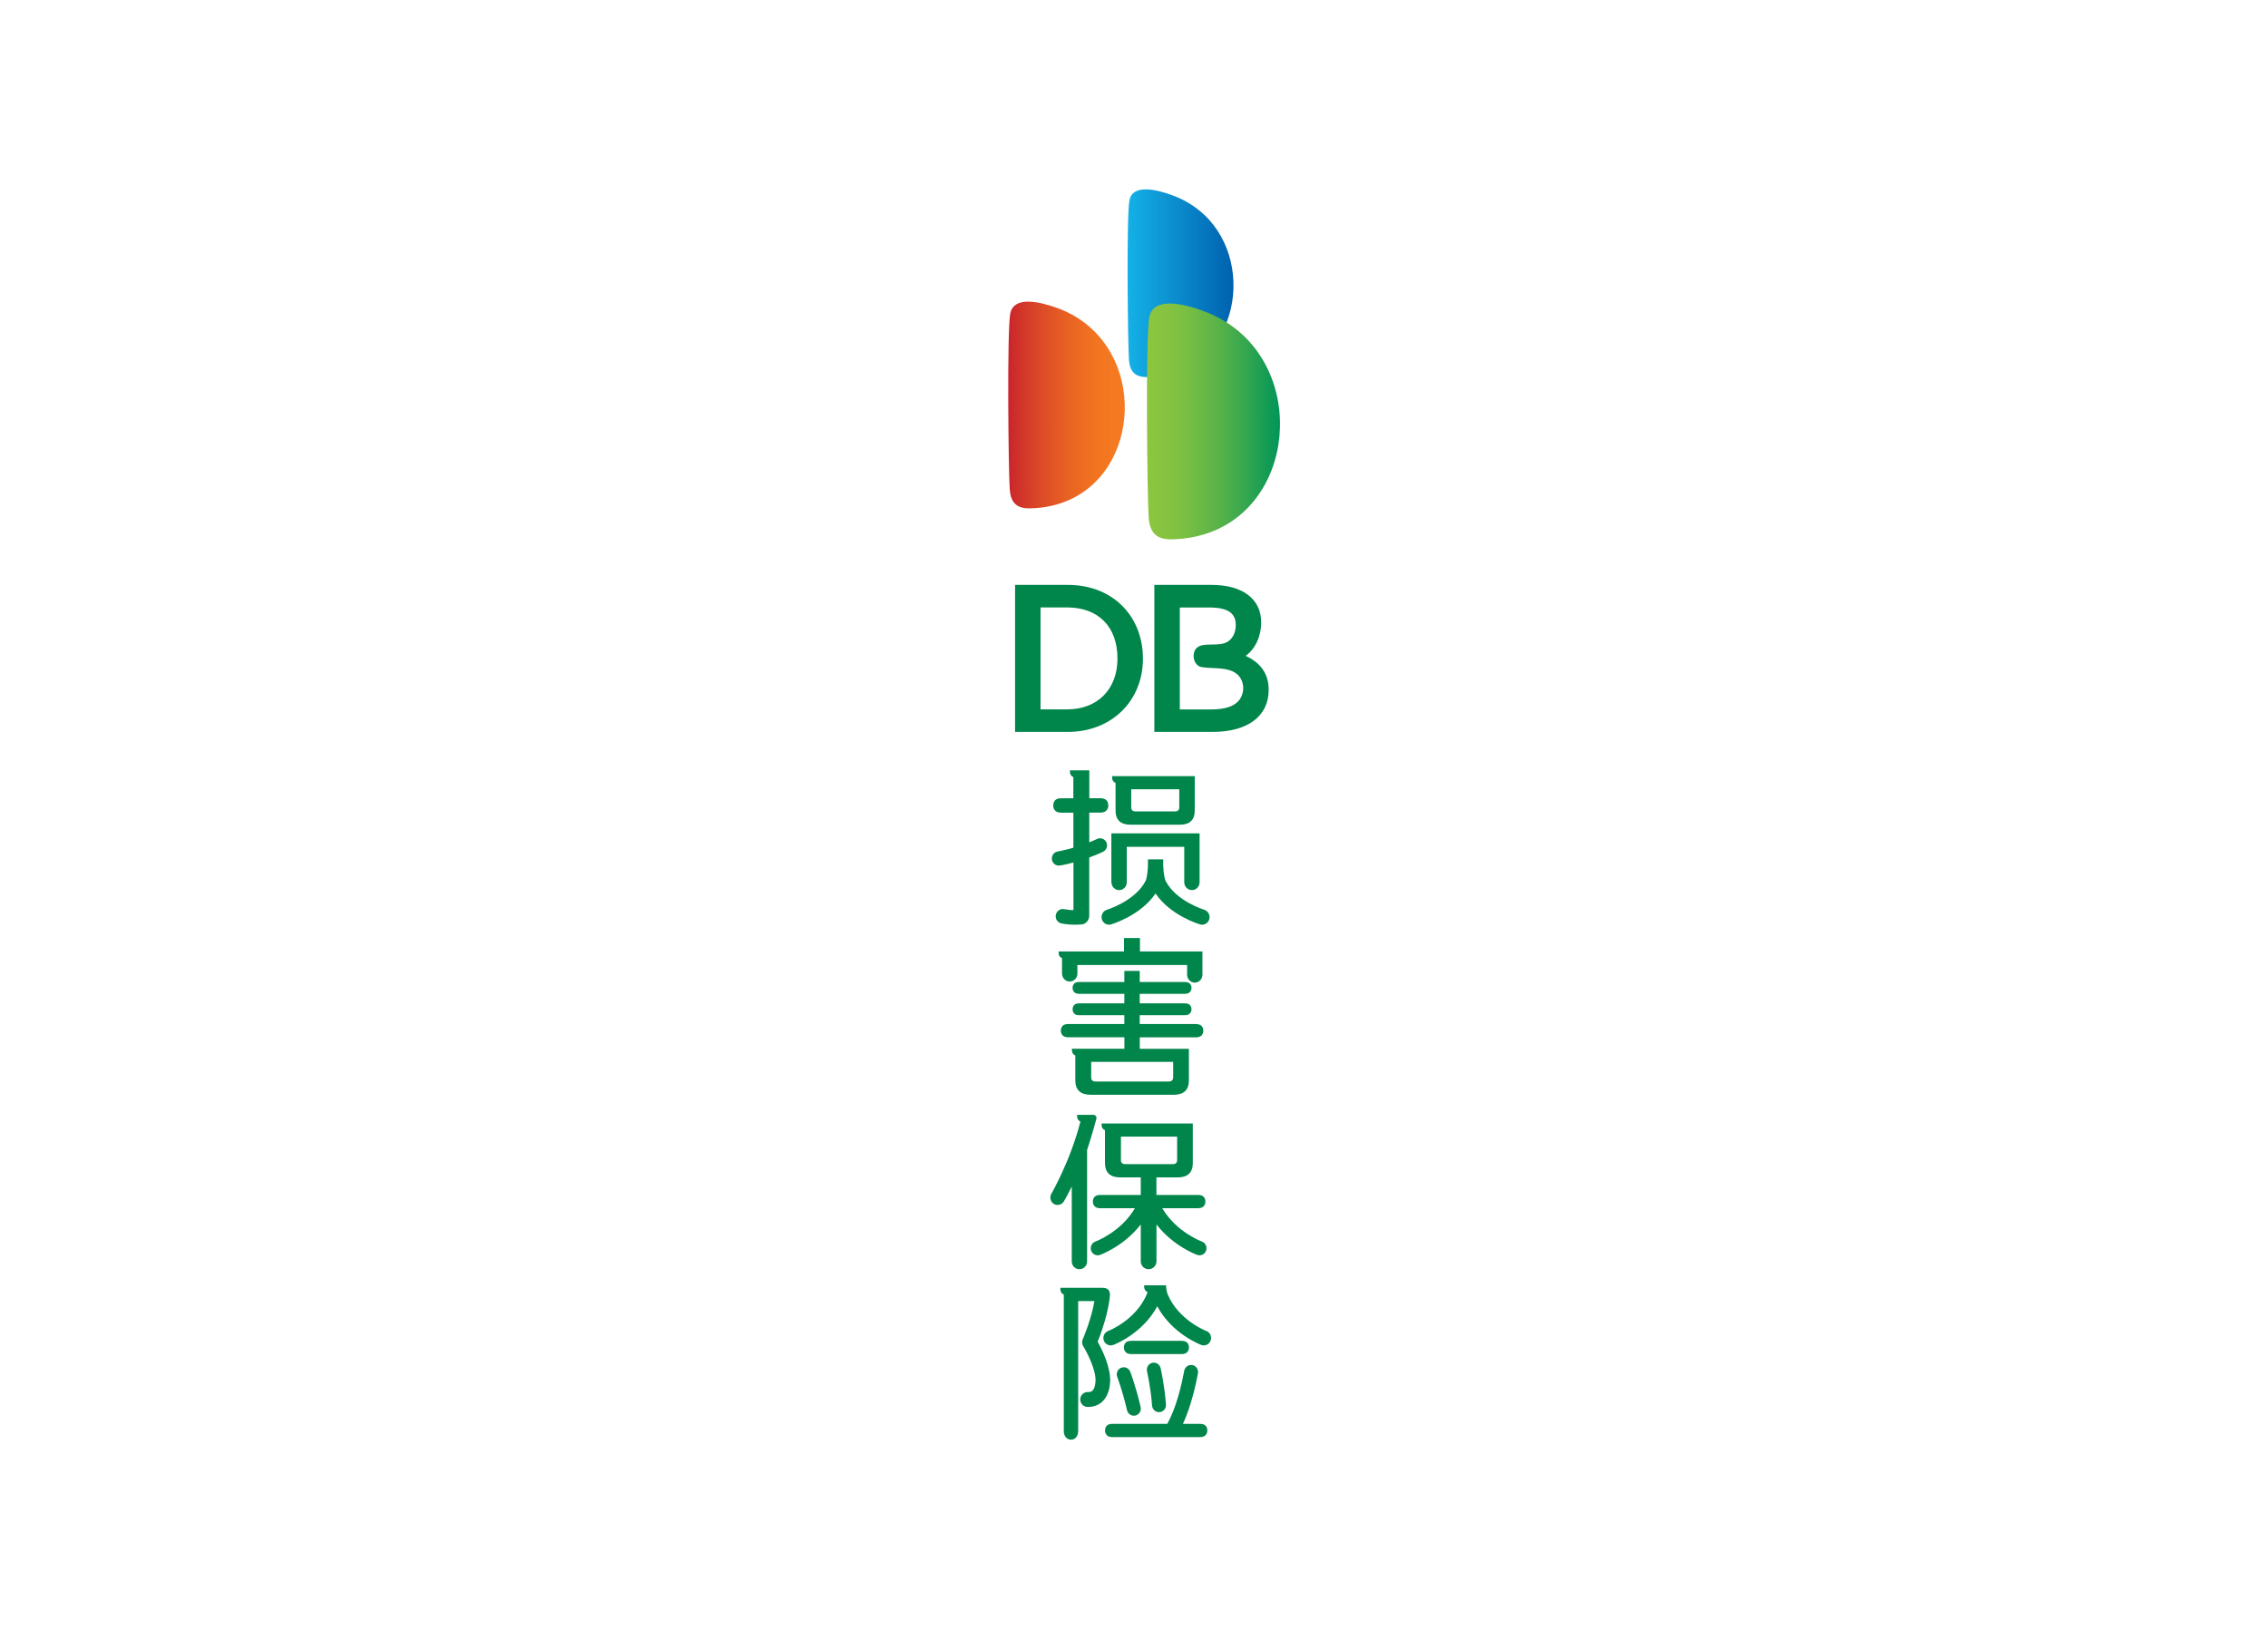 <svg width="736" height="529" viewBox="0 0 736 529" fill="none" xmlns="http://www.w3.org/2000/svg">
<path d="M385.253 438.857C385.638 438.448 385.831 437.941 385.831 437.368C385.831 436.713 385.638 436.173 385.253 435.781C384.868 435.388 384.259 435.191 383.425 435.191H367.064C366.278 435.191 365.669 435.388 365.3 435.781C364.915 436.173 364.723 436.713 364.723 437.368C364.723 437.941 364.915 438.448 365.3 438.857C365.685 439.266 366.278 439.479 367.08 439.479H383.441C384.275 439.479 384.885 439.266 385.269 438.857H385.253Z" fill="#00854A"/>
<path d="M389.374 462.126H383.872C385.46 458.722 387.288 453.502 388.748 445.746C388.973 444.502 388.171 443.291 386.952 443.046C385.733 442.817 384.546 443.635 384.305 444.878C382.589 454.042 380.391 459.295 378.787 462.126H360.967C360.181 462.126 359.572 462.322 359.187 462.715C358.802 463.108 358.609 463.648 358.609 464.302C358.609 464.891 358.802 465.399 359.187 465.808C359.572 466.217 360.165 466.43 360.967 466.43H389.389C390.224 466.43 390.833 466.217 391.218 465.808C391.603 465.399 391.795 464.891 391.795 464.302C391.795 463.648 391.603 463.108 391.218 462.715C390.833 462.322 390.224 462.126 389.389 462.126H389.374Z" fill="#00854A"/>
<path d="M344.109 417.977V418.386C344.109 419.269 344.478 419.858 345.216 420.169V464.482C345.216 466.2 346.275 467.264 347.558 467.264C348.841 467.264 349.884 466.2 349.884 464.482V422.28H355.145C354.182 428.188 351.456 434.471 351.456 434.471C351.055 435.208 351.055 436.157 351.52 436.926C352.691 438.824 355.706 444.567 355.514 448.282C355.433 449.755 355.081 450.851 354.487 451.375C354.359 451.506 353.958 451.849 353.06 451.8C351.776 451.735 350.638 452.733 350.557 454.075C350.477 455.417 351.488 456.546 352.787 456.628C352.947 456.628 353.092 456.628 353.236 456.628C354.936 456.628 356.444 456.055 357.647 454.975C358.722 453.993 360.053 452.062 360.245 448.544C360.502 443.733 357.583 437.94 356.203 435.469C359.989 426.044 360.197 420.251 360.197 420.153C360.197 419.498 360.005 418.958 359.62 418.566C359.235 418.173 358.625 417.977 357.791 417.977H344.141H344.109Z" fill="#00854A"/>
<path d="M363.846 443.914C362.691 444.372 362.113 445.713 362.563 446.892C362.579 446.941 364.279 451.392 365.738 457.692C365.979 458.755 366.909 459.475 367.936 459.475C368.112 459.475 368.289 459.475 368.465 459.426C369.684 459.132 370.438 457.888 370.149 456.661C368.61 450.001 366.861 445.419 366.781 445.223C366.316 444.028 365.017 443.455 363.846 443.93V443.914Z" fill="#00854A"/>
<path d="M373.899 442.326C372.68 442.62 371.942 443.864 372.23 445.107C372.23 445.156 373.401 450.147 373.866 456.202C373.963 457.413 374.941 458.329 376.112 458.329C376.176 458.329 376.224 458.329 376.288 458.329C377.54 458.231 378.47 457.118 378.374 455.858C377.892 449.427 376.689 444.256 376.625 444.027C376.337 442.8 375.118 442.031 373.899 442.326Z" fill="#00854A"/>
<path d="M391.44 431.984C391.344 431.951 382.49 428.515 378.929 420.104C378.753 419.629 378.416 418.615 378.384 417.159H371.294V417.568C371.294 418.468 371.663 419.057 372.401 419.368C372.353 419.531 372.257 419.793 372.193 419.973C368.664 428.466 359.73 431.951 359.618 431.984C358.399 432.442 357.757 433.833 358.206 435.077C358.559 436.059 359.457 436.664 360.436 436.664C360.708 436.664 360.981 436.615 361.254 436.517C361.671 436.37 370.765 432.884 375.545 423.966C380.325 432.884 389.419 436.37 389.836 436.517C390.109 436.631 390.382 436.664 390.638 436.664C391.601 436.664 392.515 436.059 392.868 435.077C393.317 433.817 392.691 432.442 391.456 431.968L391.44 431.984Z" fill="#00854A"/>
<path d="M344.658 316.03C344.658 317.437 345.781 318.566 347.144 318.566C348.507 318.566 349.63 317.421 349.63 316.03V313.199H385.238V316.374C385.238 317.781 386.361 318.926 387.724 318.926C389.088 318.926 390.211 317.781 390.211 316.374V308.814H369.936V304.445H364.756V308.814H343.535V309.206C343.535 310.09 343.904 310.679 344.642 310.99V316.03H344.658Z" fill="#00854A"/>
<path d="M388.078 332.361H369.857V329.498H384.485C385.223 329.498 385.768 329.302 386.121 328.942C386.474 328.582 386.651 328.123 386.651 327.6C386.651 327.011 386.474 326.536 386.121 326.176C385.784 325.832 385.239 325.652 384.485 325.652H369.857V322.56H384.485C385.223 322.56 385.768 322.363 386.121 322.003C386.474 321.643 386.651 321.185 386.651 320.662C386.651 320.072 386.474 319.598 386.121 319.238C385.784 318.894 385.239 318.714 384.485 318.714H369.857V315.131H364.869V318.714H350.176C349.471 318.714 348.941 318.894 348.588 319.238C348.252 319.598 348.075 320.072 348.075 320.662C348.075 321.185 348.252 321.643 348.588 322.003C348.925 322.363 349.471 322.56 350.176 322.56H364.869V325.652H350.176C349.471 325.652 348.941 325.832 348.588 326.176C348.252 326.52 348.075 327.011 348.075 327.6C348.075 328.123 348.252 328.582 348.588 328.942C348.925 329.318 349.471 329.498 350.176 329.498H364.869V332.361H346.6C345.814 332.361 345.22 332.558 344.835 332.951C344.45 333.343 344.258 333.883 344.258 334.538C344.258 335.127 344.45 335.618 344.835 336.043C345.22 336.452 345.814 336.665 346.616 336.665H364.885V340.38H347.851V340.789C347.851 341.672 348.22 342.261 348.957 342.572V350.656C348.957 353.765 350.626 355.32 353.978 355.32H380.844C384.164 355.32 385.817 353.765 385.817 350.656V340.396H369.873V336.682H388.094C388.928 336.682 389.538 336.469 389.923 336.06C390.308 335.634 390.5 335.143 390.5 334.554C390.5 333.9 390.308 333.36 389.923 332.967C389.538 332.574 388.928 332.378 388.094 332.378L388.078 332.361ZM380.7 349.658C380.7 350.558 380.219 351.016 379.272 351.016H355.518C354.571 351.016 354.106 350.558 354.106 349.658V344.651H380.716V349.658H380.7Z" fill="#00854A"/>
<path d="M354.846 361.833H349.537V362.242C349.537 363.06 349.826 363.617 350.612 364.026C347.324 376.855 341.261 387.311 341.197 387.426C340.523 388.571 340.876 390.044 341.999 390.748C342.384 390.993 342.801 391.091 343.218 391.091C344.02 391.091 344.806 390.682 345.239 389.929C345.351 389.749 346.394 387.982 347.805 385.086V409.418C347.805 410.809 348.912 411.939 350.291 411.939C351.671 411.939 352.777 410.809 352.777 409.418V373.238C353.515 371.095 354.863 366.447 354.863 366.447L355.793 363.126C355.969 362.471 355.488 361.833 354.83 361.833H354.846Z" fill="#00854A"/>
<path d="M390.003 402.955C389.923 402.922 381.727 399.895 377.171 392.138H388.768C389.602 392.138 390.212 391.926 390.597 391.516C390.981 391.107 391.174 390.6 391.174 390.011C391.174 389.34 390.981 388.816 390.597 388.424C390.212 388.031 389.602 387.835 388.768 387.835H375.279V382.14H382.112C385.416 382.14 387.084 380.586 387.084 377.476V364.647H357.475V365.04C357.475 365.924 357.844 366.513 358.581 366.824V377.476C358.597 380.586 360.266 382.14 363.618 382.14H370.194V387.835H356.994C356.208 387.835 355.614 388.031 355.229 388.424C354.844 388.816 354.652 389.356 354.652 390.011C354.652 390.6 354.844 391.091 355.229 391.516C355.614 391.926 356.207 392.138 357.009 392.138H368.301C363.746 399.895 355.582 402.922 355.47 402.955C354.299 403.38 353.673 404.689 354.09 405.884C354.411 406.833 355.293 407.422 356.224 407.422C356.464 407.422 356.721 407.373 356.961 407.291C357.33 407.16 364.741 404.444 370.194 397.407V409.353C370.194 410.793 371.333 411.938 372.744 411.938C374.156 411.938 375.295 410.776 375.295 409.353V397.407C380.732 404.444 388.143 407.16 388.527 407.291C388.768 407.373 389.025 407.422 389.265 407.422C390.196 407.422 391.078 406.833 391.399 405.884C391.8 404.689 391.19 403.364 390.019 402.955H390.003ZM363.762 376.478V368.902H381.999V376.478C381.999 377.394 381.518 377.836 380.572 377.836H365.174C364.227 377.836 363.746 377.378 363.746 376.478H363.762Z" fill="#00854A"/>
<path d="M362.017 254.095V263.013C362.001 266.122 363.621 267.676 366.957 267.676H382.805C386.109 267.676 387.713 266.122 387.713 263.013V251.918H360.895V252.327C360.895 253.211 361.263 253.8 362.001 254.111L362.017 254.095ZM382.692 262.015C382.692 262.915 382.211 263.356 381.265 263.356H368.529C367.583 263.356 367.102 262.898 367.102 262.015V256.173H382.692V262.015Z" fill="#00854A"/>
<path d="M353.434 250.02H347.21V250.429C347.21 251.329 347.579 251.901 348.317 252.212V259.085H344.355C343.489 259.085 342.831 259.298 342.414 259.723C341.997 260.149 341.789 260.738 341.789 261.458C341.789 262.096 341.997 262.652 342.414 263.094C342.831 263.552 343.489 263.765 344.355 263.765H348.333V275.138C345.382 275.989 343.265 276.349 343.232 276.365C341.997 276.578 341.163 277.756 341.372 279.016C341.548 280.145 342.511 280.947 343.601 280.947C343.73 280.947 345.334 280.767 348.349 279.932V295.396C347.29 295.396 346.088 295.232 345.366 295.085C344.115 294.823 342.896 295.641 342.639 296.918C342.382 298.211 343.184 299.438 344.435 299.7C344.692 299.765 346.376 300.092 348.205 300.109C348.285 300.109 349.504 300.158 350.964 300.043C352.343 299.945 353.466 298.701 353.466 297.261V278.312C354.909 277.789 356.433 277.183 357.941 276.463C359.08 275.923 359.561 274.565 359.048 273.403C358.518 272.258 357.187 271.751 356.048 272.274C355.198 272.683 354.332 273.043 353.482 273.387V263.749H357.027C357.941 263.749 358.614 263.52 359.031 263.078C359.449 262.62 359.657 262.063 359.657 261.441C359.657 260.721 359.449 260.132 359.031 259.707C358.614 259.281 357.941 259.069 357.027 259.069H353.498V250.02H353.434Z" fill="#00854A"/>
<path d="M360.684 286.347C360.684 287.754 361.807 288.9 363.171 288.9C364.534 288.9 365.657 287.771 365.657 286.347V274.86H384.311V286.347C384.311 287.754 385.434 288.9 386.797 288.9C388.16 288.9 389.283 287.771 389.283 286.347V270.474H360.652V286.347H360.684Z" fill="#00854A"/>
<path d="M390.791 295.266C390.695 295.233 381.761 292.533 378.312 286.02C378.216 285.824 378.264 285.84 378.184 285.758C378.039 285.366 377.606 283.991 377.478 280.816V278.918H372.522V281.127C372.378 284.073 371.977 285.382 371.832 285.758C371.736 285.84 371.8 285.807 371.704 286.02C368.255 292.5 359.369 295.217 359.225 295.266C357.942 295.642 357.204 297.017 357.557 298.326C357.862 299.406 358.84 300.126 359.883 300.126C360.107 300.126 360.332 300.093 360.556 300.027C360.973 299.896 370.164 297.147 374.992 289.98C379.82 297.147 389.027 299.896 389.428 300.027C389.652 300.093 389.877 300.126 390.101 300.126C391.16 300.126 392.122 299.422 392.427 298.342C392.796 297.033 392.058 295.658 390.775 295.282L390.791 295.266Z" fill="#00854A"/>
<path d="M346.521 189.834H329.406V237.55H346.521C360.651 237.55 370.901 227.552 370.901 213.774C370.901 199.995 361.101 189.817 346.521 189.834ZM362.64 213.725C362.64 223.755 356.112 230.236 346.296 230.236H337.667V197.148H346.296C356.401 197.148 362.64 203.383 362.64 213.725Z" fill="#00854A"/>
<path d="M404.231 212.857C407.278 210.746 409.283 206.508 409.283 202.074C409.283 194.399 403.252 189.834 393.163 189.834H374.605V237.55H393.484C404.888 237.55 411.705 232.445 411.705 223.919C411.705 218.814 409.251 215.197 404.231 212.857ZM390.068 209.421C388.544 209.797 387.63 210.73 387.405 212.186C387.213 213.283 387.469 214.445 388.063 215.295C388.528 215.966 389.202 216.392 389.955 216.523C391.03 216.703 392.201 216.752 393.452 216.817C397.125 216.981 401.023 217.161 402.771 220.483C403.798 222.463 403.637 225.032 402.386 226.897C401.087 228.828 398.521 229.974 394.783 230.203C394.302 230.235 393.805 230.252 393.276 230.252H382.866V197.165H392.297C398.521 197.165 401.023 198.997 401.023 202.859C401.023 204.986 400.237 206.95 398.665 208.095C397.253 209.143 395.184 209.159 393.211 209.192C392.329 209.192 391.062 209.225 390.084 209.437L390.068 209.421Z" fill="#00854A"/>
<path d="M354.528 106.936C351.4 103.991 347.599 101.569 342.995 99.933C340.686 99.098 336.884 97.903 333.644 97.903C330.853 97.903 328.495 98.803 327.87 101.634C326.731 107.034 327.26 153.458 327.677 158.825C327.966 162.769 329.602 165.076 334.141 164.994C365.756 164.471 374.064 125.362 354.528 106.952V106.936Z" fill="url(#paint0_linear_71_2893)"/>
<path d="M390.746 69.676C387.907 67.009 384.426 64.8 380.288 63.327C378.187 62.558 374.754 61.462 371.803 61.462C369.253 61.462 367.119 62.296 366.542 64.865C365.499 69.758 365.997 111.894 366.366 116.787C366.638 120.354 368.114 122.449 372.236 122.383C400.963 121.893 408.518 86.383 390.762 69.676H390.746Z" fill="url(#paint1_linear_71_2893)"/>
<path d="M403.439 108.835C399.878 105.48 395.483 102.714 390.286 100.849C387.623 99.884 383.293 98.509 379.604 98.509C376.412 98.509 373.701 99.54 372.995 102.78C371.664 108.933 372.306 161.869 372.755 168.005C373.124 172.522 374.952 175.124 380.117 175.042C416.222 174.453 425.718 129.813 403.423 108.818L403.439 108.835Z" fill="url(#paint2_linear_71_2893)"/>
<defs>
<linearGradient id="paint0_linear_71_2893" x1="365.013" y1="117.537" x2="327.184" y2="117.551" gradientUnits="userSpaceOnUse">
<stop offset="0.1" stop-color="#F47920"/>
<stop offset="0.27" stop-color="#F17320"/>
<stop offset="0.49" stop-color="#E86223"/>
<stop offset="0.75" stop-color="#DA4727"/>
<stop offset="1" stop-color="#C9252C"/>
</linearGradient>
<linearGradient id="paint1_linear_71_2893" x1="365.918" y1="108.224" x2="400.291" y2="108.211" gradientUnits="userSpaceOnUse">
<stop stop-color="#14B1E7"/>
<stop offset="1" stop-color="#0061AF"/>
</linearGradient>
<linearGradient id="paint2_linear_71_2893" x1="372.199" y1="151.926" x2="415.383" y2="151.91" gradientUnits="userSpaceOnUse">
<stop stop-color="#8DC63F"/>
<stop offset="0.14" stop-color="#87C340"/>
<stop offset="0.32" stop-color="#76BE43"/>
<stop offset="0.52" stop-color="#5BB448"/>
<stop offset="0.74" stop-color="#35A74F"/>
<stop offset="0.97" stop-color="#069757"/>
<stop offset="1" stop-color="#009559"/>
</linearGradient>
</defs>
</svg>
